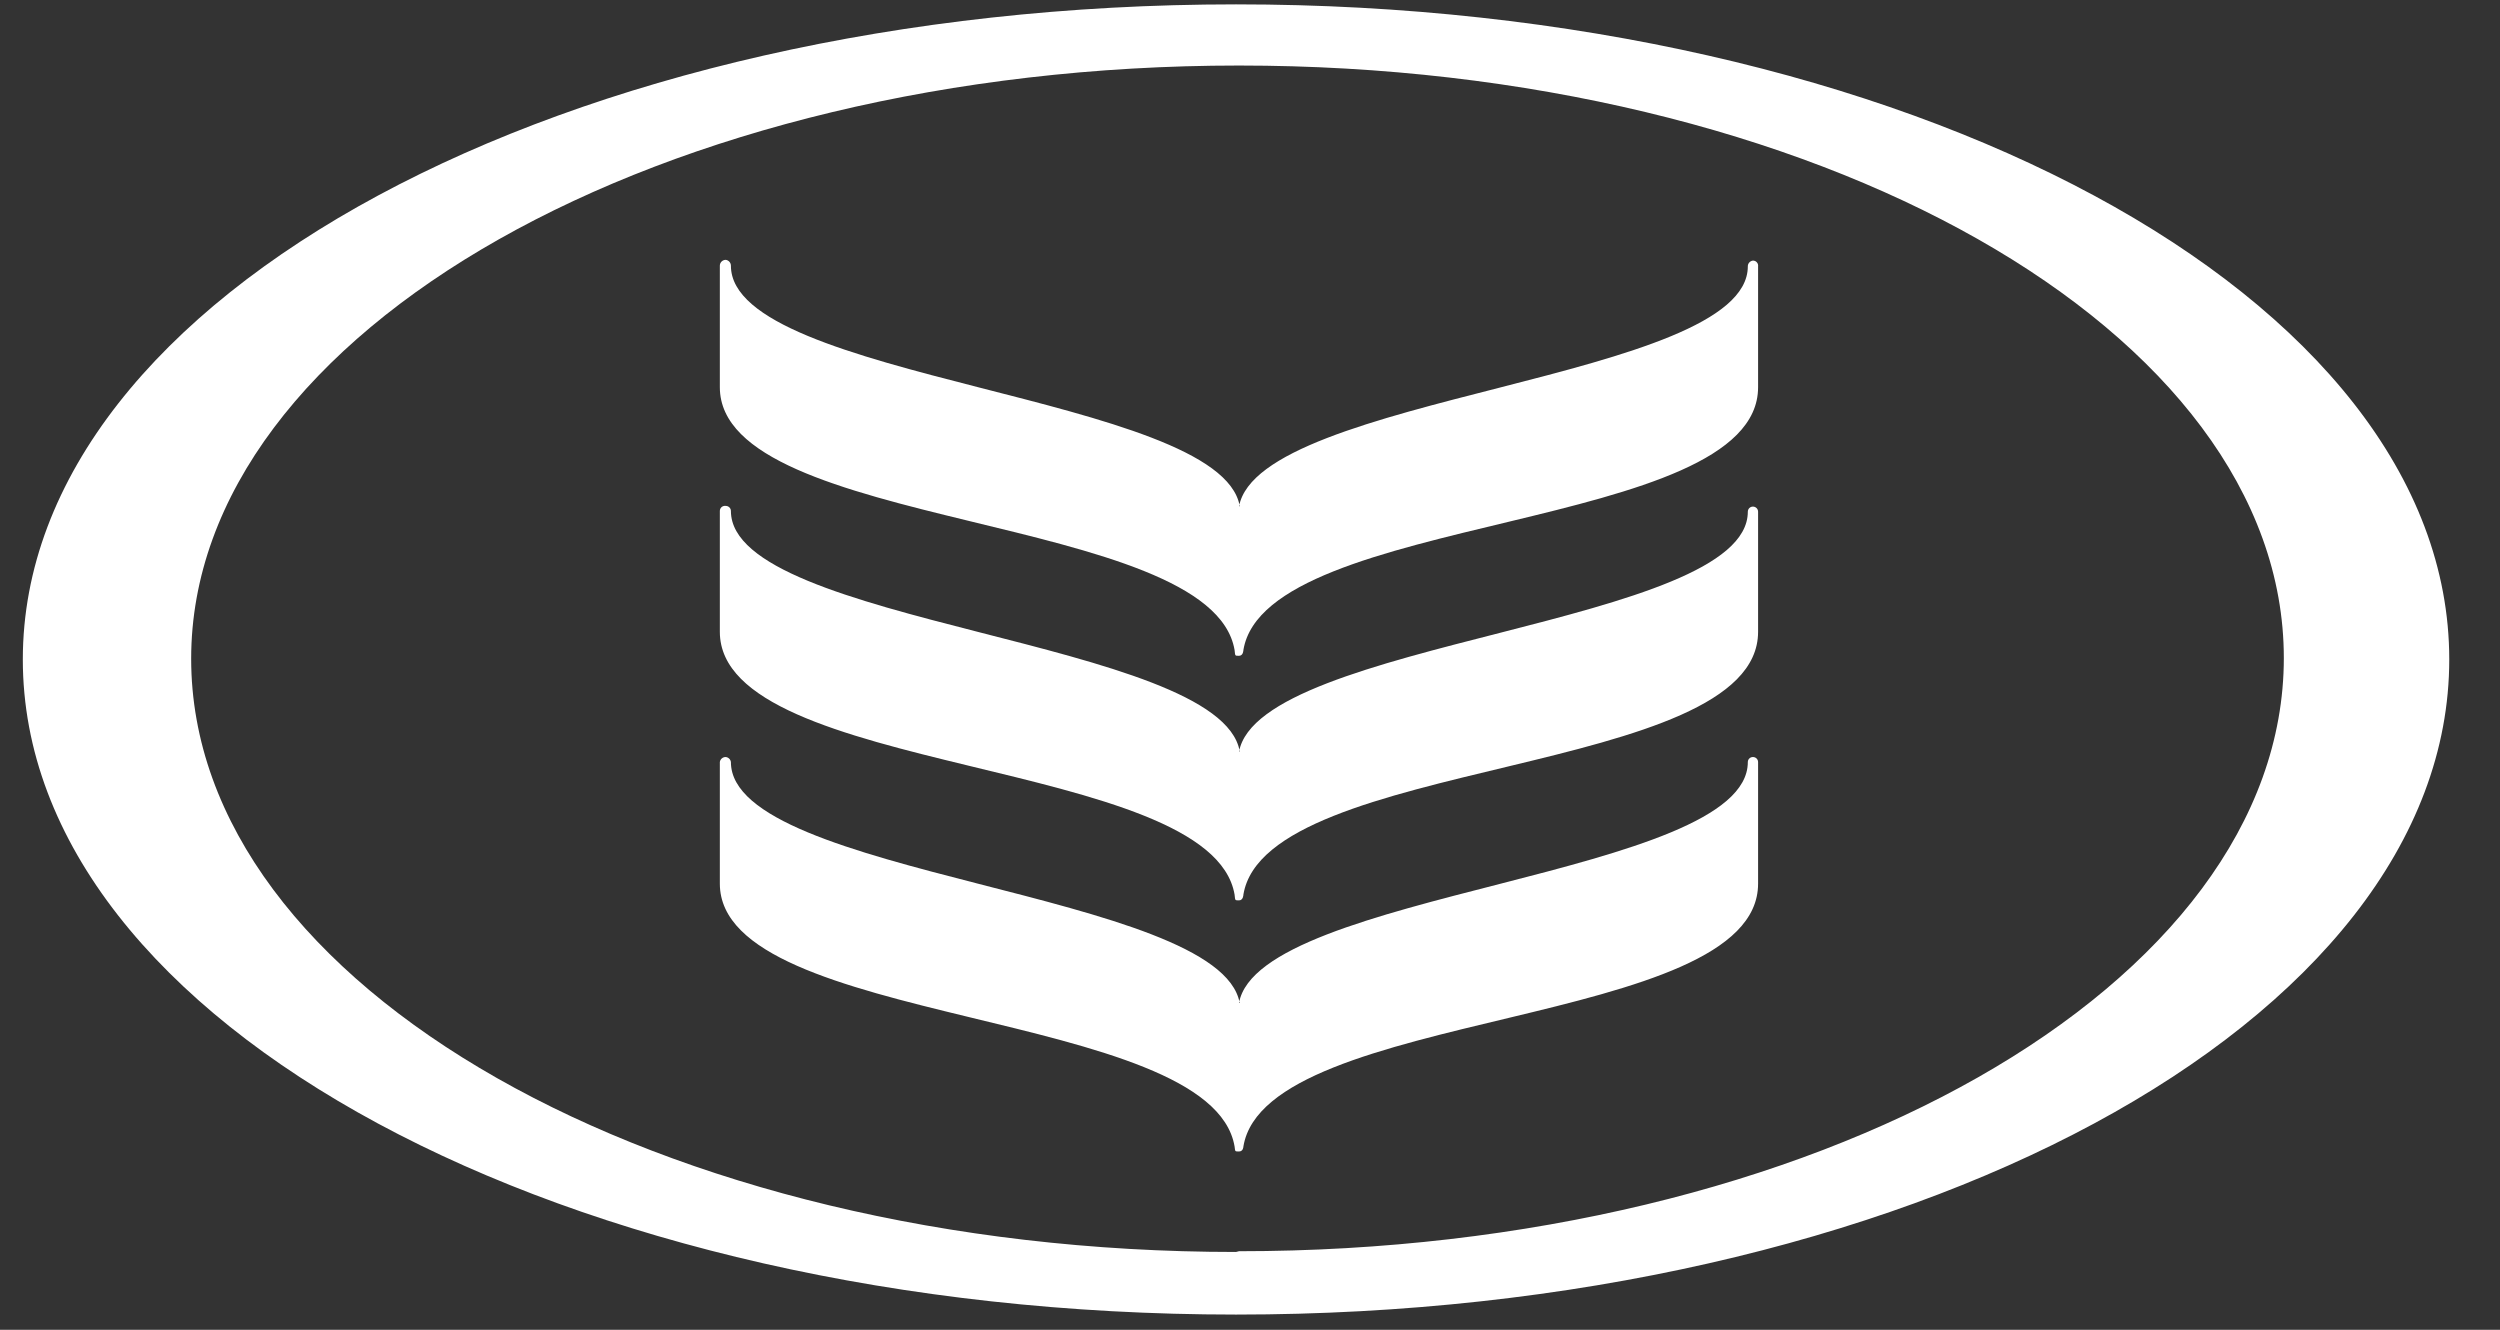 <?xml version="1.0" encoding="UTF-8"?>
<svg width="47px" height="25px" viewBox="0 0 47 25" version="1.1" xmlns="http://www.w3.org/2000/svg" xmlns:xlink="http://www.w3.org/1999/xlink">
    <rect x="0" y="0" width="47" height="25" fill="#333333" stroke="none"/>
    <!-- Generator: Sketch 54.1 (76490) - https://sketchapp.com -->
    <title>BOI brand mark</title>
    <desc>Created with Sketch.</desc>
    <g id="homepage" stroke="none" stroke-width="1" fill="none" fill-rule="evenodd">
        <g id="Artboard" transform="translate(-101, -28)" fill="#FFFFFF">
            <g id="BOI-brand-mark" transform="translate(101, 28)">
                <path d="M23.293,23.523 C34.144,23.523 42.936,18.528 42.936,12.371 C42.936,6.213 34.13,1.232 23.293,1.232 C12.455,1.232 3.594,6.226 3.594,12.384 C3.594,18.542 12.386,23.537 23.237,23.537 M0.429,12.398 C0.429,5.556 10.644,0.082 23.237,0.082 C35.831,0.082 46.046,5.556 46.046,12.398 C46.046,19.24 35.844,24.714 23.237,24.714 C10.63,24.714 0.429,19.24 0.429,12.398" id="Shape"></path>
                <path d="M23.293,9.524 C23.666,7.431 32.859,7.143 32.859,5.008 C32.858,4.953 32.9,4.906 32.955,4.899 C32.984,4.899 33.011,4.911 33.029,4.932 C33.048,4.953 33.056,4.981 33.052,5.008 L33.052,7.28 C33.052,10.017 23.804,9.634 23.376,12.22 C23.376,12.22 23.376,12.329 23.293,12.329 C23.21,12.329 23.224,12.329 23.21,12.22 C22.767,9.634 13.533,9.976 13.533,7.28 L13.533,4.995 C13.533,4.934 13.583,4.885 13.644,4.885 C13.699,4.892 13.741,4.939 13.741,4.995 C13.741,7.143 22.933,7.431 23.306,9.511" id="Shape"></path>
                <path d="M23.293,14.136 C23.666,12.042 32.859,11.755 32.859,9.62 C32.859,9.567 32.902,9.524 32.955,9.524 C33.009,9.524 33.052,9.567 33.052,9.62 L33.052,11.878 C33.052,14.615 23.804,14.232 23.376,16.818 C23.376,16.818 23.376,16.927 23.293,16.927 C23.21,16.927 23.224,16.927 23.21,16.818 C22.767,14.232 13.533,14.587 13.533,11.878 L13.533,9.606 C13.533,9.578 13.545,9.552 13.566,9.533 C13.588,9.515 13.616,9.507 13.644,9.511 C13.697,9.511 13.741,9.553 13.741,9.606 C13.741,11.741 22.933,12.028 23.306,14.122" id="Shape"></path>
                <path d="M23.293,18.857 C23.666,16.763 32.859,16.476 32.859,14.327 C32.859,14.274 32.902,14.232 32.955,14.232 C33.009,14.232 33.052,14.274 33.052,14.327 L33.052,16.613 C33.052,19.349 23.804,18.953 23.376,21.553 C23.376,21.553 23.376,21.648 23.293,21.648 C23.21,21.648 23.224,21.648 23.21,21.553 C22.767,18.953 13.533,19.308 13.533,16.613 L13.533,14.327 C13.54,14.272 13.588,14.231 13.644,14.232 C13.695,14.238 13.735,14.277 13.741,14.327 C13.741,16.476 22.933,16.763 23.306,18.857" id="Shape"></path>
            </g>
        </g>
    </g>
</svg>